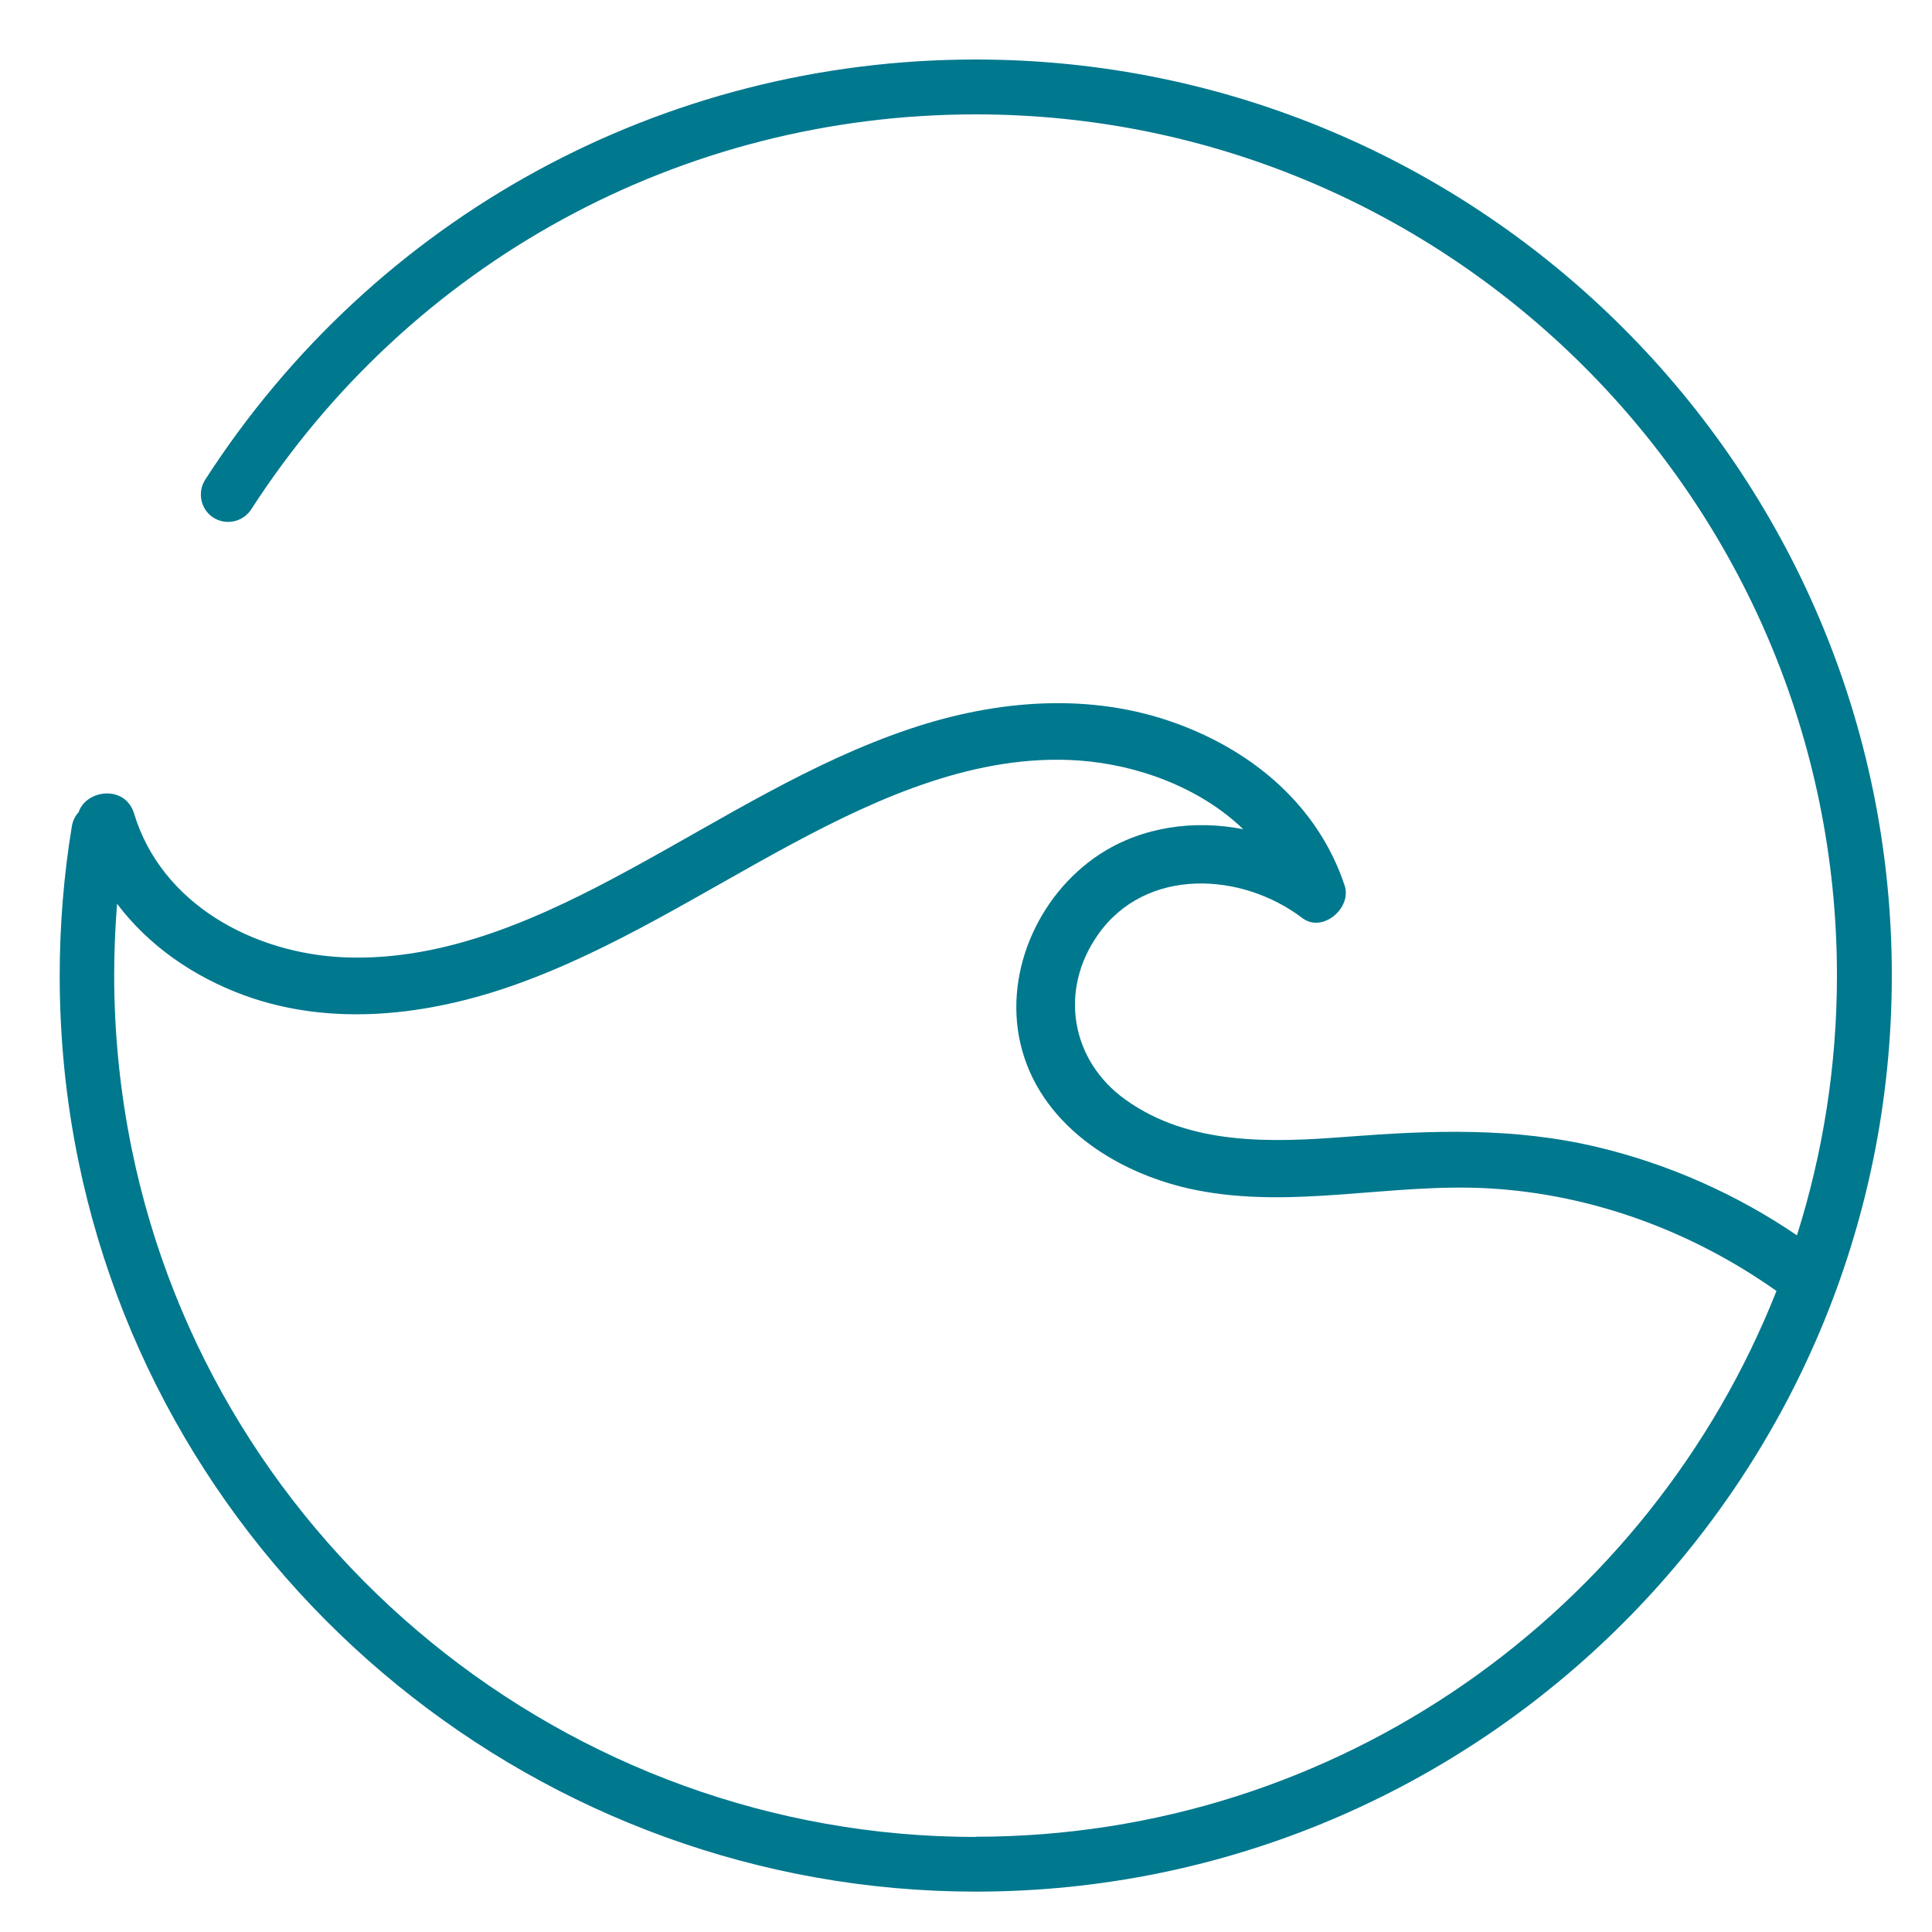<?xml version="1.0" encoding="UTF-8"?>
<svg id="Layer_1" data-name="Layer 1" xmlns="http://www.w3.org/2000/svg" viewBox="0 0 100 100">
  <defs>
    <style>
      .cls-1 {
        fill: #00788e;
      }
    </style>
  </defs>
  <path class="cls-1" d="M50.5,3.08c-16.19,0-31.1,8.13-39.88,21.75-.42.66-.23,1.54.42,1.96.66.42,1.53.23,1.96-.42C21.26,13.56,35.28,5.92,50.5,5.92c24.58,0,44.58,20,44.58,44.58,0,4.68-.73,9.2-2.07,13.44-3.12-2.12-6.62-3.68-10.3-4.56-4.34-1.04-8.6-.88-13.01-.54-3.88.3-8.11.46-11.43-1.91-2.86-2.04-3.46-5.68-1.44-8.55,2.47-3.52,7.44-3.25,10.58-.86,1.04.79,2.57-.52,2.19-1.68-1.36-4.1-4.69-6.92-8.67-8.38-4.48-1.65-9.35-1.24-13.82.26-5.13,1.72-9.69,4.66-14.41,7.23-4.54,2.48-9.6,4.83-14.9,4.6-4.67-.2-9.44-2.75-10.86-7.44-.46-1.51-2.49-1.24-2.87-.07-.18.19-.3.44-.35.72-.42,2.54-.63,5.15-.63,7.74,0,3.22.32,6.43.96,9.55,4.49,21.94,24.03,37.86,46.45,37.86,26.15,0,47.42-21.27,47.42-47.42S76.65,3.08,50.5,3.08ZM50.5,95.08c-21.09,0-39.46-14.97-43.68-35.6-.6-2.94-.91-5.96-.91-8.99,0-1.24.05-2.47.15-3.71,1.63,2.16,3.93,3.76,6.56,4.73,4.56,1.67,9.58,1.05,14.07-.55,5.1-1.82,9.64-4.78,14.38-7.32,4.5-2.41,9.51-4.63,14.73-4.28,3.06.21,6.31,1.4,8.55,3.56-2.54-.5-5.24-.13-7.42,1.29-3.26,2.13-5.09,6.36-4.02,10.17,1.13,4.03,5.12,6.45,9.01,7.22,5.02,1,10.1-.38,15.15-.09,5.36.31,10.51,2.22,14.88,5.31-6.53,16.53-22.65,28.25-41.47,28.25Z"/>
</svg>